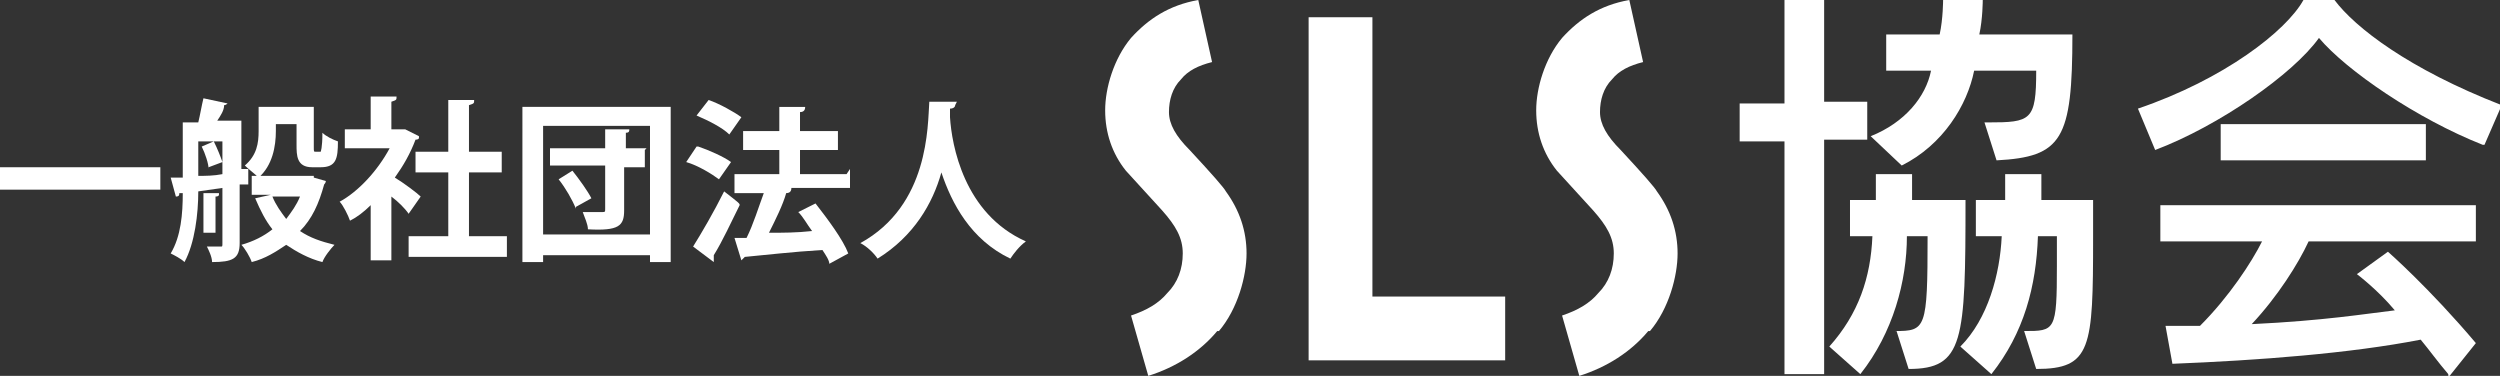 <?xml version="1.0" encoding="UTF-8"?>
<svg xmlns="http://www.w3.org/2000/svg" version="1.1" viewBox="0 0 145 21.8">
  <rect x="0" y="0" width="145" height="21.8" fill="#333333" stroke="none"/>
  <defs>
    <style>
      .cls-1 {
        fill: #fff;
      }
    </style>
  </defs>
  <!-- Generator: Adobe Illustrator 28.7.1, SVG Export Plug-In . SVG Version: 1.2.0 Build 142)  -->
  <g>
    <g id="_レイヤー_1" data-name="レイヤー_1">
      <g>
        <path class="cls-1" d="M0,9.7h9.3v1.3H0v-1.3Z"/>
        <path class="cls-1" d="M14.4,10.7h-.5v3.4c0,.9-.4,1.1-1.6,1.1,0-.3-.2-.7-.3-.9.3,0,.7,0,.8,0s.1,0,.1-.2v-3.2l-1.4.2c0,1.3-.2,3-.8,4.1-.2-.2-.6-.4-.8-.5.6-1,.7-2.3.7-3.5h-.2c0,.1,0,.2-.2.2l-.3-1.1h.7v-3.2h.9c.1-.4.2-1,.3-1.4l1.4.3c0,0-.1.1-.2.1,0,.3-.2.6-.4.9h1.4v2.8h.4s0,.8,0,.8ZM11.5,8.1v2.1c.4,0,.9,0,1.4-.1v-1.9h-1.4ZM12.1,9.8c0-.3-.2-.9-.4-1.3l.7-.3c.2.4.4.9.5,1.2l-.8.3ZM12.7,11.3c0,0,0,.1-.2.1v2.1h-.7v-2.3h.9ZM18.2,10.3l.7.2c0,0,0,.1-.1.2-.3,1.1-.7,2-1.4,2.7.6.4,1.2.6,2,.8-.2.2-.6.7-.7,1-.8-.2-1.5-.6-2.1-1-.6.4-1.2.8-2,1-.1-.3-.4-.8-.6-1,.7-.2,1.3-.5,1.8-.9-.4-.5-.7-1.1-1-1.8l.9-.2h-1.1v-1.1h3.6ZM16,7.2v.4c0,.9-.2,2-1,2.7-.2-.2-.6-.5-.8-.7.7-.6.8-1.3.8-2v-1.4h3.2v2.3c0,.3,0,.3.1.3.2,0,.3,0,.3,0,0,0,.1-.2.1-1.1.2.2.6.4.9.5,0,1-.1,1.5-1,1.5h-.5c-.9,0-.9-.7-.9-1.3v-1.2h-1.1ZM15.8,11.4c.2.5.5.9.8,1.3.3-.4.6-.8.8-1.3h-1.6Z"/>
        <path class="cls-1" d="M24.3,8c0,0,0,.1-.2.1-.3.8-.7,1.5-1.2,2.2.5.3,1.3.9,1.5,1.1l-.7,1c-.2-.3-.6-.7-1-1v3.7h-1.2v-3.2c-.4.4-.8.7-1.2.9-.1-.3-.4-.9-.6-1.1,1.1-.6,2.2-1.8,2.9-3.1h-2.6v-1.1h1.5v-1.9h1.5c0,.2,0,.2-.3.3v1.6h.8s.8.4.8.4ZM27.3,13.7h2.1v1.2h-5.7v-1.2h2.3v-3.7h-1.9v-1.2h1.9v-3h1.5c0,.2,0,.2-.3.3v2.7h1.9v1.2h-1.9v3.7Z"/>
        <path class="cls-1" d="M30.3,6.2h8.6v9h-1.2v-.4h-6.2v.4h-1.2V6.2ZM31.5,13.6h6.2v-6.3h-6.2v6.3ZM37.4,8.7v1h-1.2v2.5c0,.9-.3,1.2-2.1,1.1,0-.3-.2-.7-.3-1,.4,0,.9,0,1.1,0s.2,0,.2-.2v-2.5h-3.2v-1h3.2v-1.1h1.4c0,.1,0,.2-.2.2v.9h1.2ZM33.4,12.1c-.2-.5-.6-1.2-1-1.7l.8-.5c.4.5.9,1.2,1.1,1.6l-.9.5Z"/>
        <path class="cls-1" d="M40.5,8.5c.6.2,1.5.6,1.9.9l-.7,1c-.4-.3-1.2-.8-1.9-1l.6-.9ZM40.2,14.3c.5-.8,1.2-2,1.8-3.2.9.7.9.7.9.8-.5,1-1,2.1-1.5,2.9,0,0,0,.1,0,.2s0,.1,0,.2l-1.2-.9ZM41.1,5.8c.6.2,1.5.7,1.9,1l-.7,1c-.4-.4-1.2-.8-1.9-1.1l.7-.9ZM49.3,9.8v1.1h-3.8.4c0,.2-.1.3-.3.3-.2.7-.6,1.5-1,2.3.8,0,1.6,0,2.5-.1-.3-.4-.5-.8-.8-1.1l1-.5c.7.9,1.6,2.1,1.9,2.9l-1.1.6c0-.2-.2-.5-.4-.8-1.7.1-3.4.3-4.5.4,0,0-.1.1-.2.2l-.4-1.3h.7c.4-.8.7-1.8,1-2.6h-1.7v-1.1h2.6v-1.4h-2.1v-1.1h2.1v-1.4h1.5c0,.2-.1.3-.3.3v1.1h2.2v1.1h-2.2v1.4h2.7Z"/>
        <path class="cls-1" d="M55.4,6.1c0,.1-.1.2-.3.2,0,.1,0,.3,0,.5.1,1.6.8,5.6,4.4,7.2-.4.3-.7.7-.9,1-2.3-1.1-3.4-3.2-4-5-.5,1.8-1.6,3.7-3.7,5-.2-.3-.6-.7-1-.9,4-2.2,3.9-6.8,4-8.2h1.6Z"/>
      </g>
      <g>
        <path class="cls-1" d="M70.6,19.2c-1,1.2-2.4,2.1-4,2.6l-1-3.5c.9-.3,1.6-.7,2.1-1.3.6-.6.9-1.4.9-2.3s-.4-1.6-1.2-2.5l-2.1-2.3c-.8-1-1.2-2.2-1.2-3.5s.5-3,1.5-4.2c1-1.1,2.2-1.9,3.9-2.2l.8,3.6c-.8.2-1.4.5-1.8,1-.5.5-.7,1.2-.7,1.9s.4,1.4,1.2,2.2c1.3,1.4,2,2.2,2.1,2.4.8,1.1,1.2,2.3,1.2,3.6s-.5,3.2-1.6,4.5Z"/>
        <path class="cls-1" d="M75.9,20.9V1h3.7v16.2h7.7v3.7h-11.4Z"/>
        <path class="cls-1" d="M95.6,19.2c-1,1.2-2.4,2.1-4,2.6l-1-3.5c.9-.3,1.6-.7,2.1-1.3.6-.6.9-1.4.9-2.3s-.4-1.6-1.2-2.5l-2.1-2.3c-.8-1-1.2-2.2-1.2-3.5s.5-3,1.5-4.2c1-1.1,2.2-1.9,3.9-2.2l.8,3.6c-.8.2-1.4.5-1.8,1-.5.5-.7,1.2-.7,1.9s.4,1.4,1.2,2.2c1.3,1.4,2,2.2,2.1,2.4.8,1.1,1.2,2.3,1.2,3.6s-.5,3.2-1.6,4.5Z"/>
      </g>
      <path class="cls-1" d="M103.5,21.8v-13.6h-2.6v-2.2h2.6V0h2.3v5.9h2.5v2.2h-2.5v13.6h-2.3ZM109.9,19.2c1.8,0,1.9-.1,1.9-5.5h-1.2c0,2.6-.8,5.6-2.7,8l-1.8-1.6c1.7-1.9,2.4-4,2.5-6.4h-1.3v-2.1h1.5c0-.6,0-1,0-1.5h2.1c0,.6,0,.9,0,1.5h3.1c0,8.2-.1,9.8-3.3,9.8l-.7-2.2ZM115.3,7.1c2.5,0,2.8-.1,2.8-3h-3.6c-.4,2-1.8,4.3-4.2,5.5l-1.8-1.7c2-.8,3.2-2.3,3.5-3.8h-2.6v-2.1h3.1c.2-.9.2-2,.2-2h2.3s0,1.1-.2,2h5.4c0,6.1-.6,7.1-4.4,7.3l-.7-2.2ZM117.4,19.2c1.8,0,1.9,0,1.9-3.8v-1.7h-1.1c-.1,2.9-.8,5.6-2.7,8l-1.8-1.6c1.6-1.6,2.3-4.2,2.4-6.4h-1.5v-2.1h1.7c0-.6,0-1,0-1.5h2.1c0,.6,0,.9,0,1.5h3v2.2c0,6.4-.1,7.6-3.3,7.6l-.7-2.2Z"/>
      <path class="cls-1" d="M144,8.4c-3.8-1.5-7.9-4.3-9.5-6.2-1.5,2.1-5.8,5.1-9.5,6.5l-1-2.4c5-1.7,8.6-4.5,9.6-6.3h1.8c1.2,1.6,4.3,4,9.7,6.1l-1,2.3ZM142,21.7c-.6-.7-1.1-1.4-1.6-2-4.1.8-9.4,1.2-14.4,1.4l-.4-2.2c.7,0,1.3,0,2,0,1.7-1.7,3-3.7,3.6-4.9h-5.9v-2.1h18.3v2.1h-9.7c-.6,1.3-1.8,3.2-3.3,4.8,4.2-.2,6.6-.6,8.3-.8-1-1.2-2.2-2.1-2.2-2.1l1.8-1.3s2.4,2.1,5.1,5.3l-1.6,2ZM128.8,9.3v-2.1h11.9v2.1h-11.9Z"/>
    </g>
  </g>
</svg>